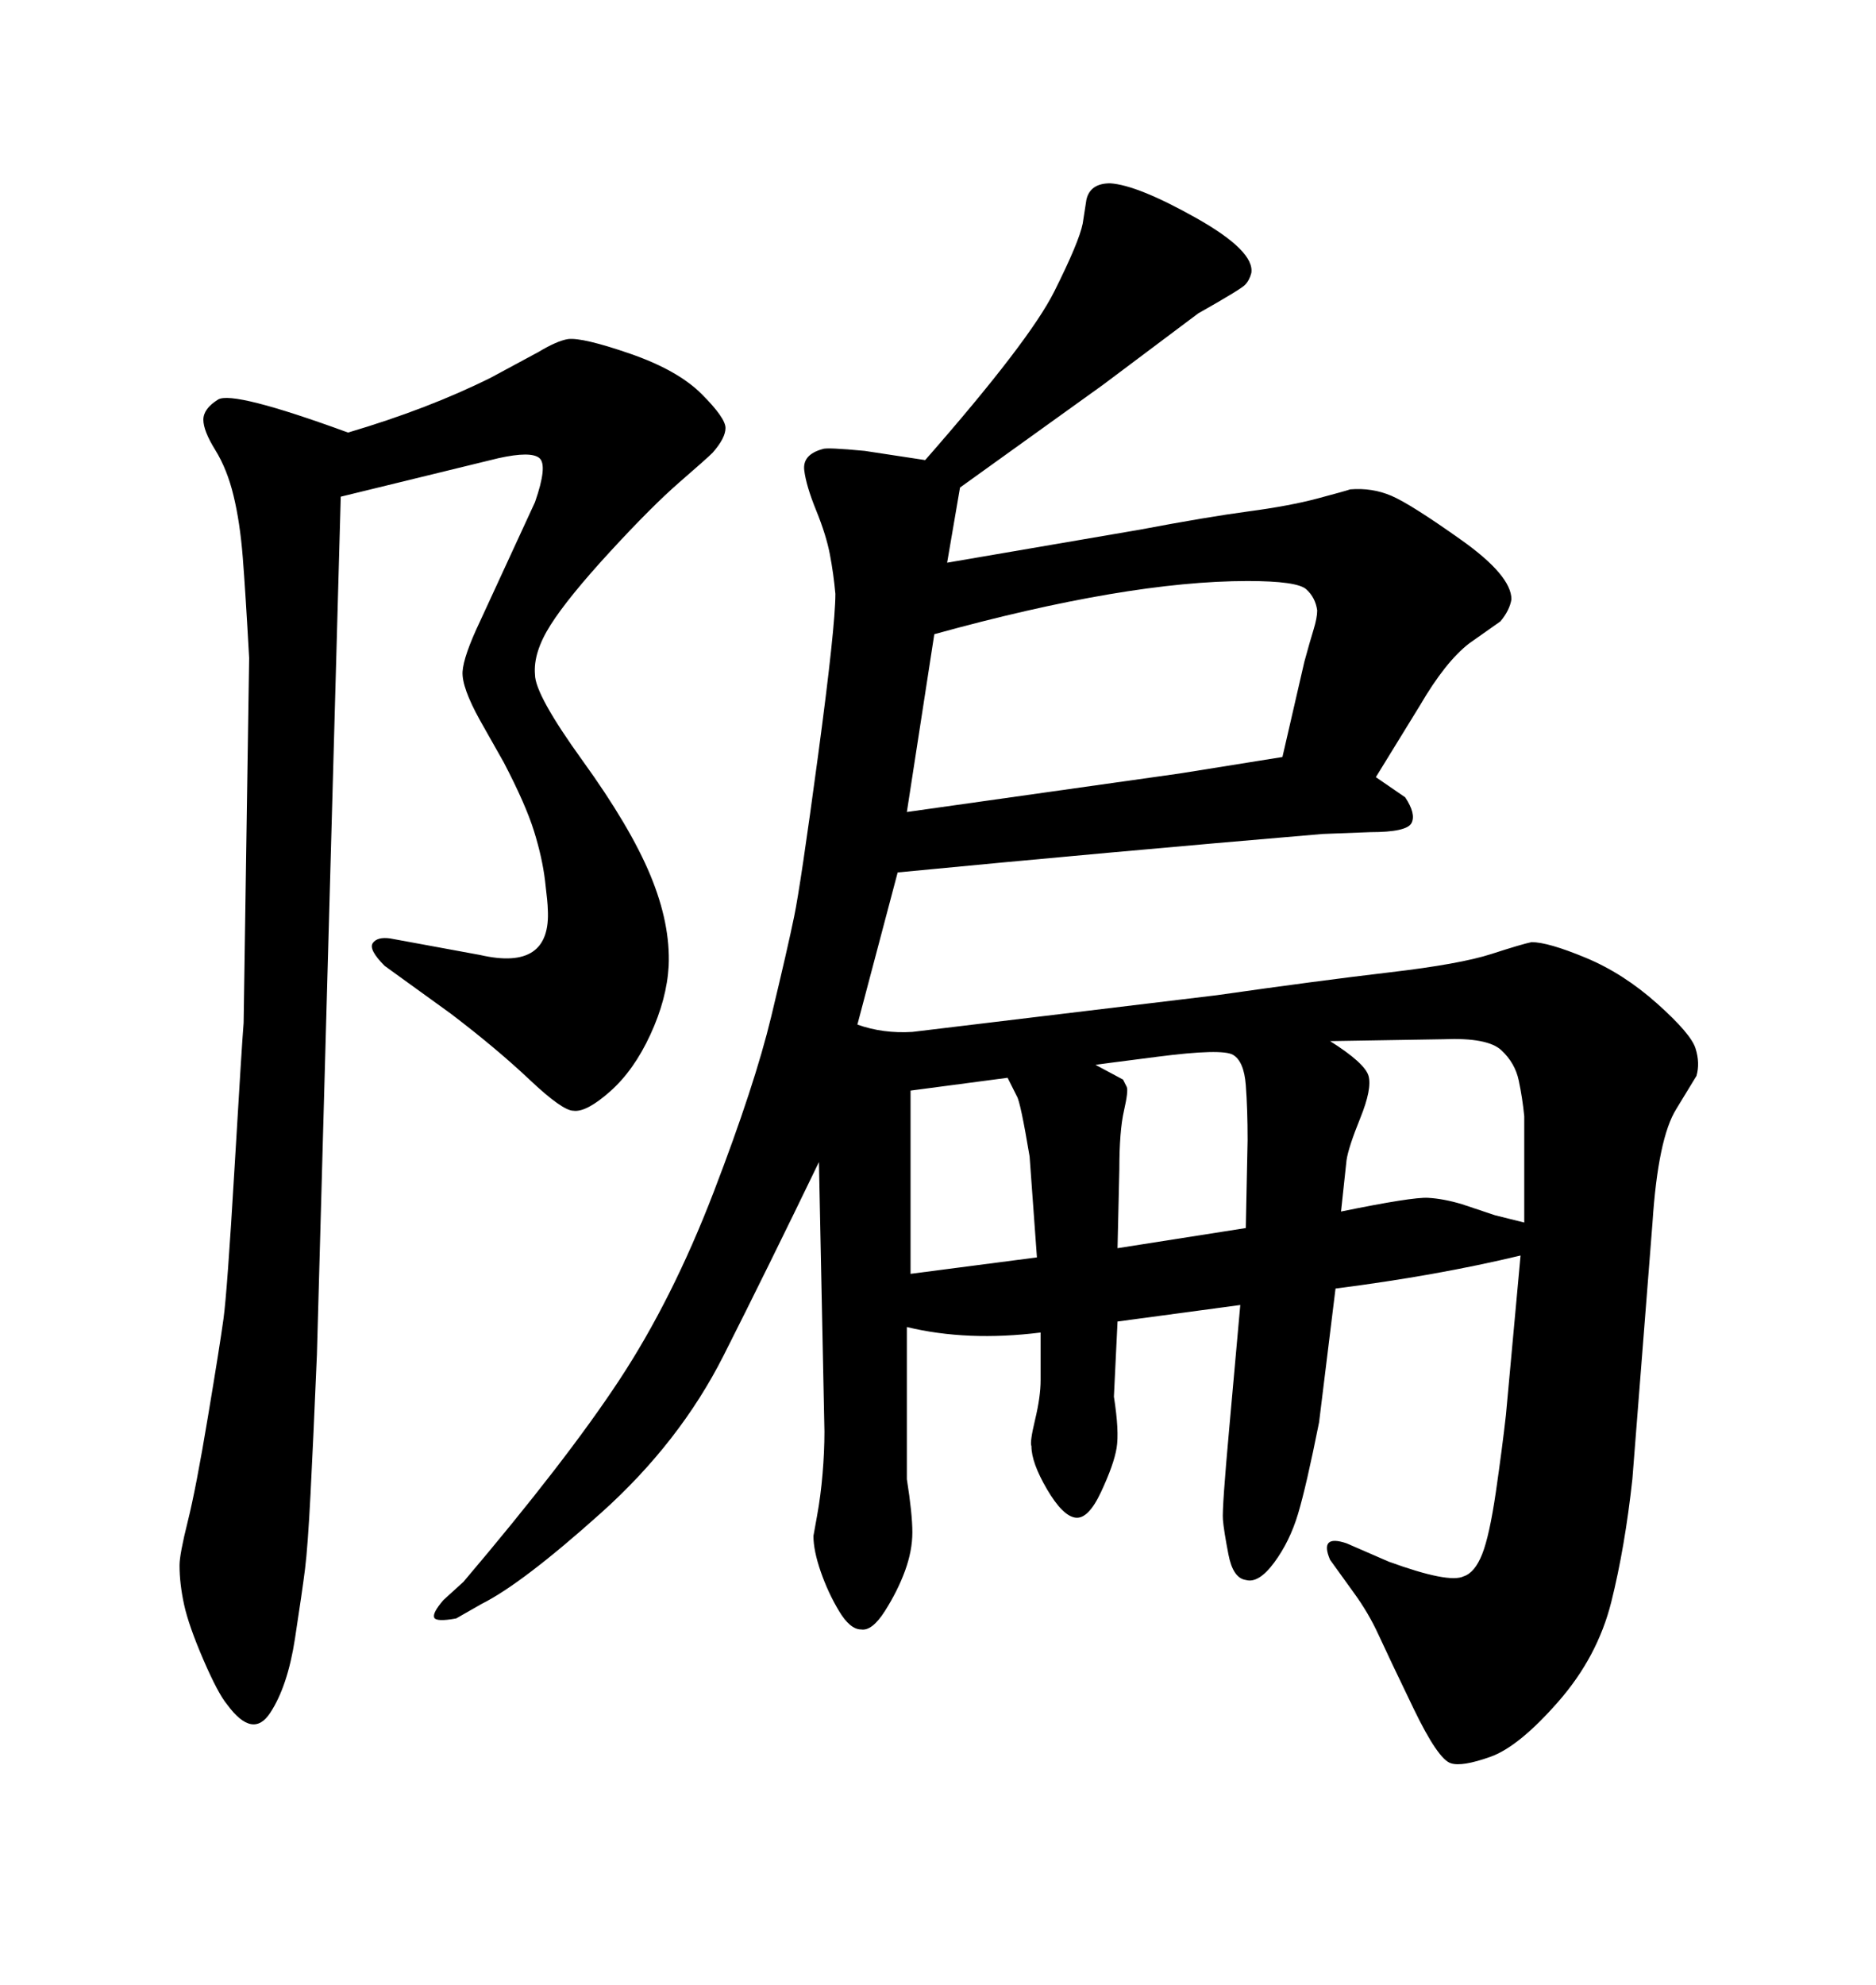 <svg xmlns="http://www.w3.org/2000/svg" xmlns:xlink="http://www.w3.org/1999/xlink" width="300" height="317.285"><path d="M55.66 69.14L55.66 69.14Q68.55 65.33 78.52 60.35L78.52 60.35L86.13 56.25Q89.06 54.49 90.82 54.20L90.82 54.20Q93.16 53.91 100.78 56.54Q108.40 59.18 112.21 62.99Q116.02 66.80 116.02 68.41Q116.02 70.02 113.96 72.36L113.96 72.36Q113.09 73.24 108.69 77.05Q104.30 80.86 97.56 88.18Q90.82 95.51 88.04 99.90Q85.25 104.30 85.55 107.81L85.55 107.81Q85.55 111.04 93.16 121.58Q100.78 132.13 104.00 139.89Q107.23 147.66 106.93 154.39L106.93 154.39Q106.64 159.67 104.00 165.38Q101.37 171.09 97.56 174.46Q93.75 177.83 91.70 177.54L91.70 177.54Q89.94 177.54 84.67 172.56Q79.39 167.58 72.07 162.01L72.07 162.01L61.52 154.39Q58.89 151.76 59.62 150.73Q60.35 149.71 62.40 150L62.40 150L76.76 152.64Q88.18 155.27 87.60 145.31L87.60 145.31Q87.60 144.43 87.16 140.77Q86.72 137.11 85.40 132.86Q84.08 128.61 80.57 121.88L80.57 121.88L76.76 115.14Q73.83 109.86 73.97 107.37Q74.12 104.88 76.76 99.32L76.76 99.32L85.55 80.27Q87.60 74.41 86.28 73.24Q84.96 72.07 79.69 73.24L79.69 73.24L54.49 79.39L50.68 216.50Q50.10 230.27 49.66 238.77Q49.22 247.27 48.78 250.78Q48.34 254.30 47.17 261.91Q46.00 269.53 43.21 273.78Q40.43 278.03 36.33 272.46L36.33 272.46Q34.86 270.70 32.52 265.28Q30.18 259.86 29.44 256.49Q28.71 253.13 28.71 250.20L28.71 250.20Q28.71 248.44 30.03 243.16Q31.35 237.89 33.25 226.46Q35.16 215.04 35.74 210.79Q36.33 206.54 37.50 186.77Q38.67 166.99 38.96 163.48L38.96 163.48L39.84 105.18Q39.26 94.63 38.82 89.06Q38.38 83.50 37.35 79.25Q36.33 75 34.42 71.92Q32.52 68.85 32.52 67.09Q32.52 65.33 34.86 63.87Q37.21 62.40 55.66 69.14ZM147.95 73.54L147.95 73.54Q164.65 54.49 168.60 46.58Q172.56 38.67 173.14 35.74L173.14 35.74L173.73 31.93Q174.32 29.30 177.54 29.30L177.54 29.30Q181.93 29.59 191.31 34.86Q200.68 40.14 200.10 43.65L200.10 43.65Q199.80 44.82 199.07 45.56Q198.34 46.29 191.60 50.10L191.60 50.10L176.37 61.52L153.52 77.93L151.46 89.94L182.23 84.67Q193.07 82.62 199.66 81.74Q206.25 80.86 210.64 79.69Q215.04 78.52 215.92 78.22L215.92 78.22Q219.43 77.93 222.51 79.25Q225.59 80.57 233.64 86.28Q241.70 91.99 241.70 95.80L241.70 95.80Q241.41 97.56 239.94 99.32L239.94 99.32L234.96 102.83Q231.15 105.76 227.05 112.79L227.05 112.79L220.02 124.22L224.71 127.44Q226.46 130.08 225.73 131.54Q225 133.01 219.14 133.01L219.14 133.01L211.52 133.30Q176.95 136.23 143.55 139.45L143.55 139.45L137.11 163.77Q141.21 165.23 145.90 164.94L145.90 164.94L194.53 159.08Q210.94 156.74 222.22 155.42Q233.50 154.10 238.48 152.49Q243.46 150.88 244.92 150.59L244.92 150.59Q247.56 150.59 253.56 153.08Q259.57 155.57 264.99 160.40Q270.41 165.23 271.14 167.58Q271.88 169.92 271.29 171.97L271.29 171.97L268.07 177.25Q265.14 181.93 264.26 195.41L264.26 195.41L261.04 236.43Q259.86 247.27 257.67 256.05Q255.47 264.84 249.17 272.02Q242.87 279.20 238.33 280.81Q233.79 282.42 232.03 281.84L232.03 281.84Q229.98 281.25 226.03 273.05Q222.07 264.84 220.46 261.33Q218.85 257.81 216.50 254.59L216.50 254.59L212.70 249.32Q210.94 245.21 215.33 246.68L215.33 246.68L222.07 249.61Q231.74 253.13 234.08 251.95L234.08 251.95Q235.84 251.37 237.01 248.44Q238.18 245.51 239.21 238.48Q240.23 231.45 240.82 226.17L240.82 226.17L243.16 200.68Q229.69 203.91 213.57 205.96L213.57 205.96L210.94 227.34Q208.89 237.60 207.57 241.99Q206.25 246.39 203.76 249.76Q201.27 253.13 199.22 252.54L199.22 252.54Q197.17 252.25 196.44 248.44Q195.70 244.63 195.56 242.87Q195.41 241.11 196.58 228.22L196.58 228.22L198.34 208.59L178.71 211.23L178.13 223.24Q179.00 228.81 178.56 231.45Q178.13 234.08 176.07 238.48Q174.02 242.87 171.97 242.58L171.97 242.58Q169.92 242.29 167.43 238.04Q164.94 233.79 164.94 231.15L164.94 231.15Q164.65 230.57 165.53 226.90Q166.41 223.24 166.41 220.61L166.41 220.61L166.41 212.99Q154.69 214.45 145.02 212.11L145.02 212.11L145.02 236.43Q145.90 241.99 145.90 244.92Q145.90 247.85 144.73 251.07Q143.55 254.30 141.50 257.52Q139.45 260.74 137.70 260.45L137.70 260.45Q135.94 260.45 134.18 257.52Q132.42 254.59 131.25 251.22Q130.08 247.85 130.08 245.51L130.08 245.51Q130.08 245.51 130.66 242.29Q131.25 239.06 131.54 235.55Q131.84 232.03 131.84 228.81L131.84 228.81L130.96 185.74Q122.75 202.73 115.72 216.65Q108.69 230.57 96.09 241.85Q83.50 253.13 77.05 256.35L77.05 256.35L72.95 258.69Q69.73 259.28 69.43 258.54Q69.14 257.81 70.90 255.76L70.90 255.76L74.12 252.83Q90.53 233.50 99.02 220.61Q107.52 207.71 114.11 190.58Q120.70 173.44 123.34 162.45Q125.98 151.46 127.00 146.48Q128.03 141.50 130.81 120.85Q133.59 100.20 133.59 94.92L133.59 94.92Q133.30 91.70 132.71 88.62Q132.13 85.55 130.52 81.59Q128.91 77.64 128.61 75.15Q128.32 72.66 131.54 71.78L131.54 71.78Q132.13 71.48 138.28 72.07L138.28 72.07L147.95 73.54ZM149.41 101.37L145.02 129.79L188.67 123.63L205.08 121.00L208.59 105.76Q209.47 102.54 210.06 100.63Q210.64 98.73 210.64 97.56L210.64 97.56Q210.35 95.51 208.89 94.19Q207.42 92.87 199.51 92.87L199.51 92.87Q180.18 92.87 149.41 101.37L149.41 101.37ZM145.61 174.32L145.61 203.61L165.82 200.98L164.65 184.86Q163.18 176.07 162.60 175.20L162.60 175.20L161.13 172.27L145.61 174.32ZM179.00 186.91L178.71 199.51L199.22 196.29L199.51 182.23Q199.51 177.25 199.22 173.44Q198.93 169.63 197.17 168.60Q195.41 167.58 185.16 168.90Q174.90 170.21 175.20 170.21L175.20 170.21L179.59 172.56Q179.88 173.14 180.18 173.73Q180.47 174.32 179.74 177.54Q179.00 180.76 179.00 186.91L179.00 186.91ZM230.86 166.11L212.70 166.41Q218.26 169.92 218.85 171.97Q219.43 174.02 217.53 178.71Q215.63 183.40 215.33 185.45L215.33 185.45L214.45 193.65Q225.88 191.31 228.37 191.46Q230.86 191.60 233.79 192.48L233.79 192.48L239.06 194.24L243.75 195.41L243.75 178.42Q243.46 175.49 242.87 172.71Q242.29 169.92 240.09 167.87Q237.89 165.82 230.86 166.11L230.86 166.11Z"/></svg>